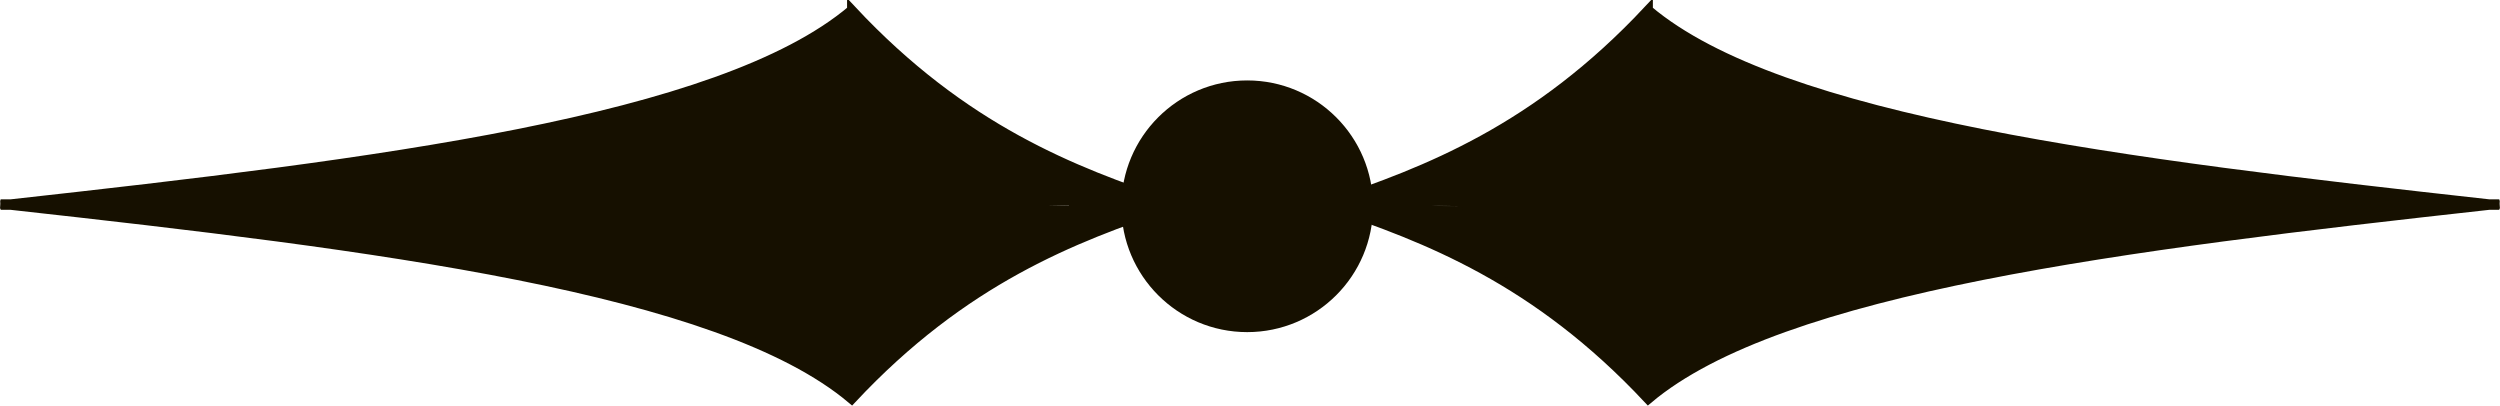 <?xml version="1.0" encoding="UTF-8" standalone="no"?>
<!-- Created with Inkscape (http://www.inkscape.org/) -->

<svg
   width="44.201mm"
   height="7.171mm"
   viewBox="0 0 44.201 7.171"
   version="1.1"
   id="svg7169"
   xml:space="preserve"
   inkscape:version="1.2.2 (732a01da63, 2022-12-09)"
   sodipodi:docname="decoracionCaja.svg"
   xmlns:inkscape="http://www.inkscape.org/namespaces/inkscape"
   xmlns:sodipodi="http://sodipodi.sourceforge.net/DTD/sodipodi-0.dtd"
   xmlns="http://www.w3.org/2000/svg"
   xmlns:svg="http://www.w3.org/2000/svg"><sodipodi:namedview
     id="namedview7171"
     pagecolor="#ffffff"
     bordercolor="#666666"
     borderopacity="1.0"
     inkscape:showpageshadow="2"
     inkscape:pageopacity="0.0"
     inkscape:pagecheckerboard="0"
     inkscape:deskcolor="#d1d1d1"
     inkscape:document-units="mm"
     showgrid="false"
     showguides="true"
     inkscape:zoom="3.1251122"
     inkscape:cx="-48.638254"
     inkscape:cy="-11.199598"
     inkscape:window-width="1920"
     inkscape:window-height="1057"
     inkscape:window-x="-8"
     inkscape:window-y="-8"
     inkscape:window-maximized="1"
     inkscape:current-layer="layer1" /><defs
     id="defs7166" /><g
     inkscape:label="Capa 1"
     inkscape:groupmode="layer"
     id="layer1"
     transform="translate(-71.492,-33.929)"><g
       id="g2451"><circle
         style="fill:#161000;fill-opacity:1;stroke:none;stroke-width:2.384"
         id="circle9505"
         cx="93.543"
         cy="37.576"
         r="2.225" /><path
         id="path9507"
         style="fill:#161000;fill-opacity:1;stroke:#161000;stroke-width:0.165;stroke-linecap:butt;stroke-linejoin:miter;stroke-dasharray:none;stroke-opacity:1"
         d="m 100.633,34.106 c -1.98,2.118 -3.929,2.855 -5.63,3.429 3.036,0.05 3.037,0.045 0,0.022 1.701,0.574 3.65,1.311 5.63,3.429 2.339,-1.972 8.43,-2.716 14.869,-3.43 h 0.179 c -0.03,-0.003 -0.06,-0.007 -0.09,-0.01 0.03,-0.003 0.06,-0.006 0.09,-0.01 h -0.179 c -6.439,-0.714 -12.53,-1.457 -14.869,-3.43 z"
         sodipodi:nodetypes="cccccccccc" /><path
         id="path9509"
         style="fill:#161000;fill-opacity:1;stroke:#161000;stroke-width:0.165;stroke-linecap:butt;stroke-linejoin:miter;stroke-dasharray:none;stroke-opacity:1"
         d="m 86.551,34.106 c 1.98,2.118 3.929,2.855 5.63,3.429 -3.036,0.05 -3.037,0.045 0,0.022 -1.701,0.574 -3.65,1.311 -5.63,3.429 -2.339,-1.972 -8.43,-2.716 -14.869,-3.43 h -0.179 c 0.03,-0.003 0.06,-0.007 0.09,-0.01 -0.03,-0.003 -0.06,-0.006 -0.09,-0.01 h 0.179 c 6.439,-0.714 12.53,-1.457 14.869,-3.43 z"
         sodipodi:nodetypes="cccccccccc" /></g></g></svg>
